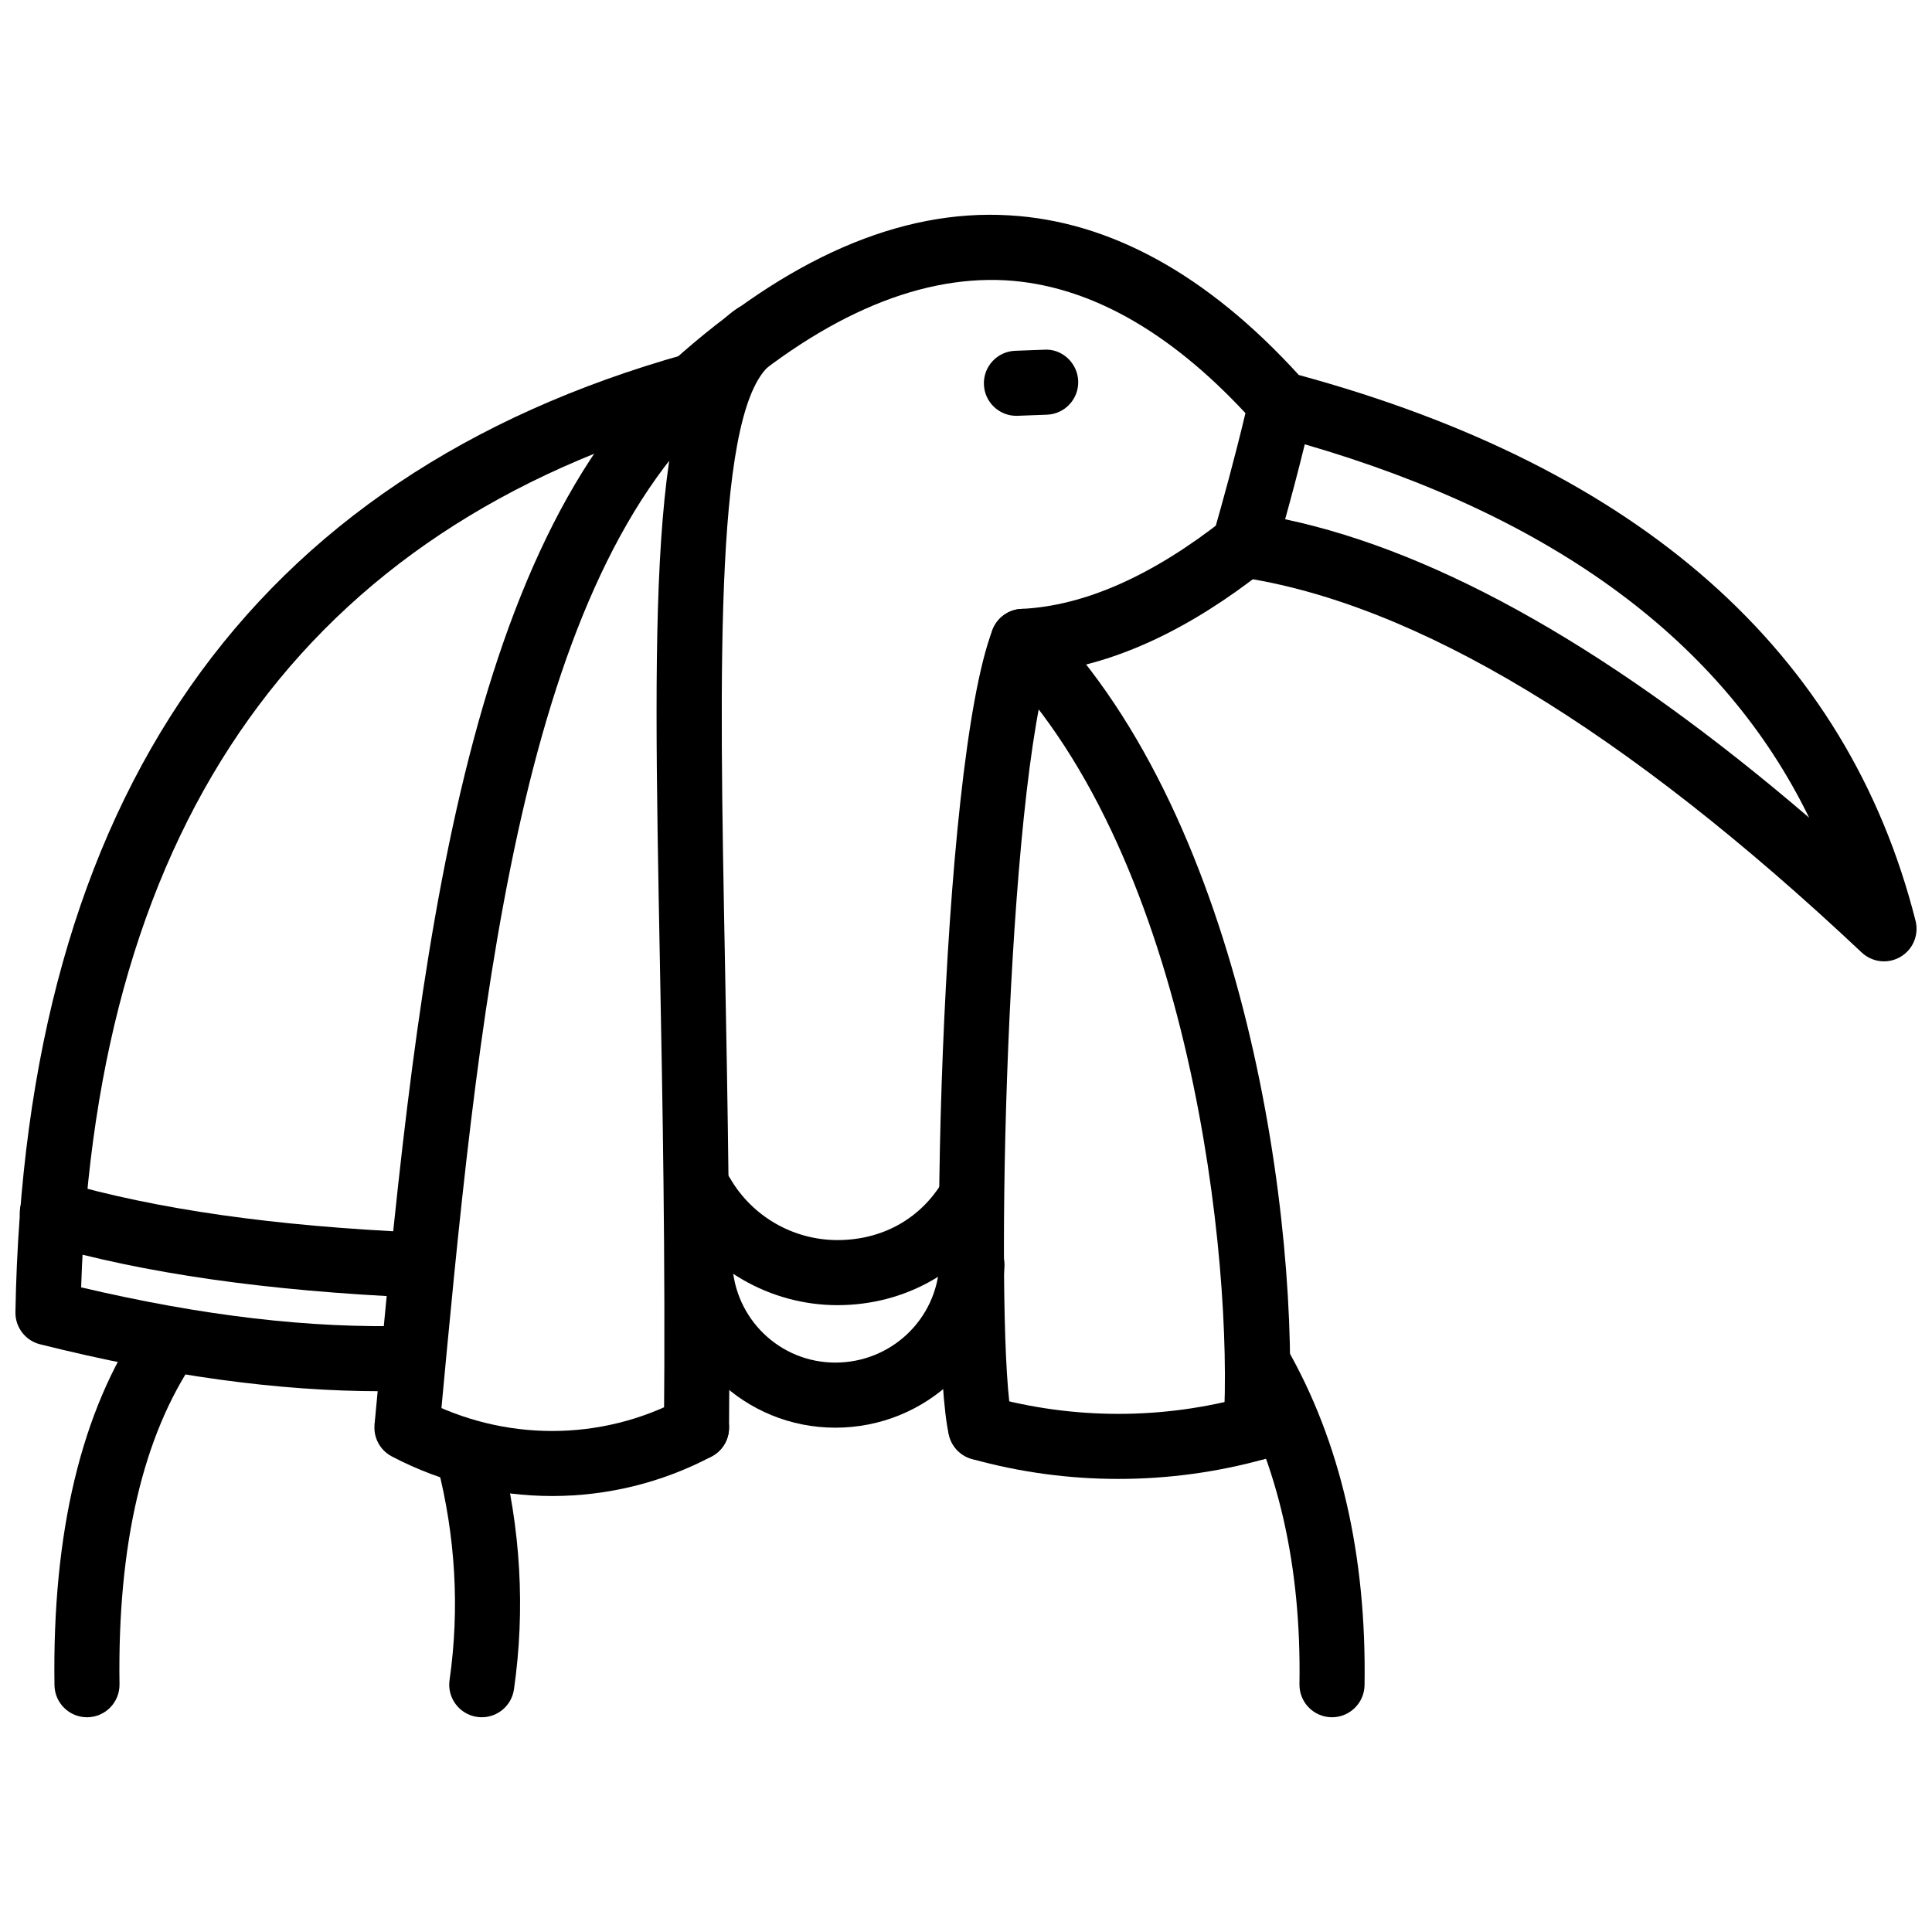 <?xml version="1.0" encoding="UTF-8"?>
<!-- Uploaded to: SVG Repo, www.svgrepo.com, Generator: SVG Repo Mixer Tools -->
<svg width="800px" height="800px" version="1.1" viewBox="144 144 512 512" xmlns="http://www.w3.org/2000/svg">
 <defs>
  <clipPath id="b">
   <path d="m148.09 237h188.91v276h-188.91z"/>
  </clipPath>
  <clipPath id="a">
   <path d="m319 200h332.9v199h-332.9z"/>
  </clipPath>
 </defs>
 <path d="m328.58 530.96h-0.078c-4.762-0.051-8.586-3.941-8.543-8.703 0.41-44.883-0.375-86.277-1.07-122.8-1.867-98.477-2.996-157.91 20.395-173.67 3.949-2.664 9.309-1.609 11.965 2.332 2.664 3.949 1.617 9.309-2.332 11.965-15.609 10.516-14.301 79.348-12.789 159.05 0.691 36.633 1.484 78.16 1.074 123.29-0.043 4.734-3.894 8.547-8.621 8.547z"/>
 <path d="m476.88 530.96c-0.18 0-0.348-0.012-0.523-0.02-4.754-0.277-8.375-4.367-8.09-9.117 2.594-43.398-8.496-149.84-59.352-201.82-3.332-3.406-3.273-8.863 0.133-12.191 3.394-3.32 8.871-3.266 12.188 0.133 52.93 54.094 67.496 160.53 64.238 214.91-0.266 4.57-4.07 8.105-8.594 8.105z"/>
 <path d="m260.43 523.09-17.168-1.594c10.465-112.53 21.293-228.88 78.918-281.7 3.504-3.207 8.965-2.981 12.184 0.531s2.981 8.965-0.531 12.184c-52.73 48.328-63.238 161.31-73.402 270.58z"/>
 <g clip-path="url(#b)">
  <path d="m245.12 512.69c-27.375 0-57.074-4.09-90.5-12.438-3.891-0.969-6.598-4.504-6.531-8.516 2.363-136.11 62.113-221.53 177.58-253.88 4.57-1.273 9.348 1.387 10.629 5.977 1.289 4.586-1.391 9.34-5.977 10.629-105.32 29.508-160.75 107.11-164.82 230.7 32.309 7.606 60.809 10.91 86.945 10.188 5.133-0.465 8.734 3.606 8.871 8.367 0.137 4.754-3.609 8.723-8.367 8.863-2.586 0.078-5.203 0.117-7.832 0.117z"/>
 </g>
 <path d="m440.38 535.93c-13.059 0-26.109-1.754-38.801-5.277-4.59-1.266-7.277-6.019-6.004-10.613 1.273-4.586 6.035-7.328 10.609-6 22.375 6.199 46.031 6.199 68.387 0 4.586-1.297 9.336 1.414 10.613 6 1.277 4.594-1.414 9.348-6 10.613-12.695 3.523-25.758 5.277-38.805 5.277z"/>
 <path d="m290.32 540.46c-14.555 0-29.141-3.496-42.477-10.484-4.219-2.207-5.848-7.414-3.637-11.633 2.215-4.219 7.43-5.863 11.641-3.633 21.66 11.348 47.336 11.355 68.699 0.02 4.203-2.227 9.422-0.633 11.66 3.574 2.227 4.207 0.629 9.426-3.578 11.652-13.211 7.008-27.746 10.504-42.309 10.504z"/>
 <path d="m365.37 522.35c-23.902 0-43.465-18.773-44.539-42.734-0.215-4.762 3.469-8.781 8.227-9 4.754-0.438 8.789 3.477 9 8.227 0.66 14.723 12.652 26.258 27.312 26.258 14.816 0 26.938-11.535 27.594-26.258 0.207-4.754 4.074-8.691 9-8.227 4.758 0.219 8.438 4.238 8.227 9-1.074 23.961-20.762 42.734-44.82 42.734z"/>
 <path d="m365.94 489.88c-17.855 0-34.48-9.586-43.391-25-2.383-4.129-0.969-9.395 3.152-11.781 4.141-2.375 9.395-0.961 11.777 3.148 5.836 10.109 16.742 16.387 28.461 16.387 11.891 0 22.07-5.684 27.926-15.594 2.422-4.098 7.707-5.457 11.809-3.039 4.098 2.426 5.457 7.715 3.035 11.812-8.902 15.066-24.895 24.066-42.77 24.066z"/>
 <path d="m254.43 487.86c-0.129 0-0.258 0-0.387-0.012-39.52-1.754-71.77-6.375-98.582-14.117-4.574-1.328-7.207-6.109-5.887-10.684 1.316-4.574 6.098-7.188 10.68-5.891 25.48 7.367 56.41 11.773 94.551 13.465 4.758 0.207 8.445 4.238 8.234 9-0.207 4.625-4.019 8.238-8.609 8.238z"/>
 <path d="m496.99 599.09h-0.137c-4.762-0.078-8.555-4-8.484-8.762 0.516-31.316-5.684-58.457-18.395-80.645-2.375-4.129-0.941-9.395 3.188-11.762 4.109-2.387 9.406-0.949 11.762 3.188 14.289 24.922 21.246 55.031 20.695 89.496-0.082 4.711-3.926 8.484-8.629 8.484z"/>
 <path d="m167.05 599.09c-4.699 0-8.543-3.781-8.613-8.496-0.605-40.535 7.16-72.871 23.059-96.109 2.68-3.922 8.051-4.949 11.984-2.246 3.926 2.691 4.938 8.059 2.242 11.992-13.848 20.238-20.594 49.207-20.051 86.109 0.074 4.762-3.727 8.684-8.492 8.754-0.039-0.004-0.082-0.004-0.129-0.004z"/>
 <path d="m271.68 599.09c-0.406 0-0.816-0.031-1.227-0.09-4.719-0.672-7.988-5.039-7.316-9.754 2.699-18.891 1.598-38.059-3.266-56.992-1.184-4.613 1.594-9.316 6.203-10.496 4.613-1.227 9.312 1.586 10.5 6.199 5.438 21.141 6.66 42.574 3.633 63.723-0.613 4.309-4.305 7.41-8.527 7.41z"/>
 <g clip-path="url(#a)">
  <path d="m643.28 398.77c-2.137 0-4.266-0.801-5.91-2.348-62.824-59.156-118.3-92.633-164.91-99.488-2.457-0.363-4.633-1.766-5.988-3.852-1.348-2.09-1.723-4.652-1.039-7.043 2.742-9.633 5.672-20.199 8.625-32.555-20.605-22.133-42.012-33.973-63.656-35.203-23.902-1.277-49.758 10.172-76.637 34.293-3.543 3.191-8.996 2.891-12.172-0.66-3.184-3.543-2.887-8.996 0.66-12.172 30.406-27.297 60.367-40.391 89.129-38.676 26.793 1.52 52.625 15.754 76.812 42.312 90.387 24.605 145.38 73.266 163.45 144.65 0.941 3.715-0.684 7.606-3.988 9.543-1.359 0.801-2.863 1.195-4.371 1.195zm-158.7-117.16c41.18 8.734 87.746 35.262 138.86 79.086-22.672-46.527-67.477-79.719-133.66-98.949-1.762 7.168-3.504 13.727-5.207 19.863z"/>
 </g>
 <path d="m403.87 530.96c-3.887 0-7.41-2.644-8.371-6.586-5.68-23.297-2.519-176.84 11.531-213.48 1.223-3.203 4.227-5.371 7.652-5.531 16.625-0.766 34.695-8.754 53.695-23.734 3.723-2.961 9.16-2.297 12.109 1.426 2.949 3.742 2.309 9.164-1.438 12.109-19.723 15.559-39.051 24.59-57.535 26.906-11.328 41.004-13.926 179.08-9.258 198.23 1.117 4.625-1.715 9.289-6.34 10.414-0.684 0.176-1.371 0.254-2.047 0.254z"/>
 <path d="m413.35 254.2c-4.609 0-8.438-3.652-8.605-8.309-0.18-4.758 3.535-8.758 8.297-8.93l7.762-0.289c4.652-0.293 8.762 3.535 8.93 8.297 0.18 4.758-3.535 8.758-8.297 8.93l-7.762 0.289c-0.105 0.004-0.215 0.012-0.324 0.012z"/>
</svg>